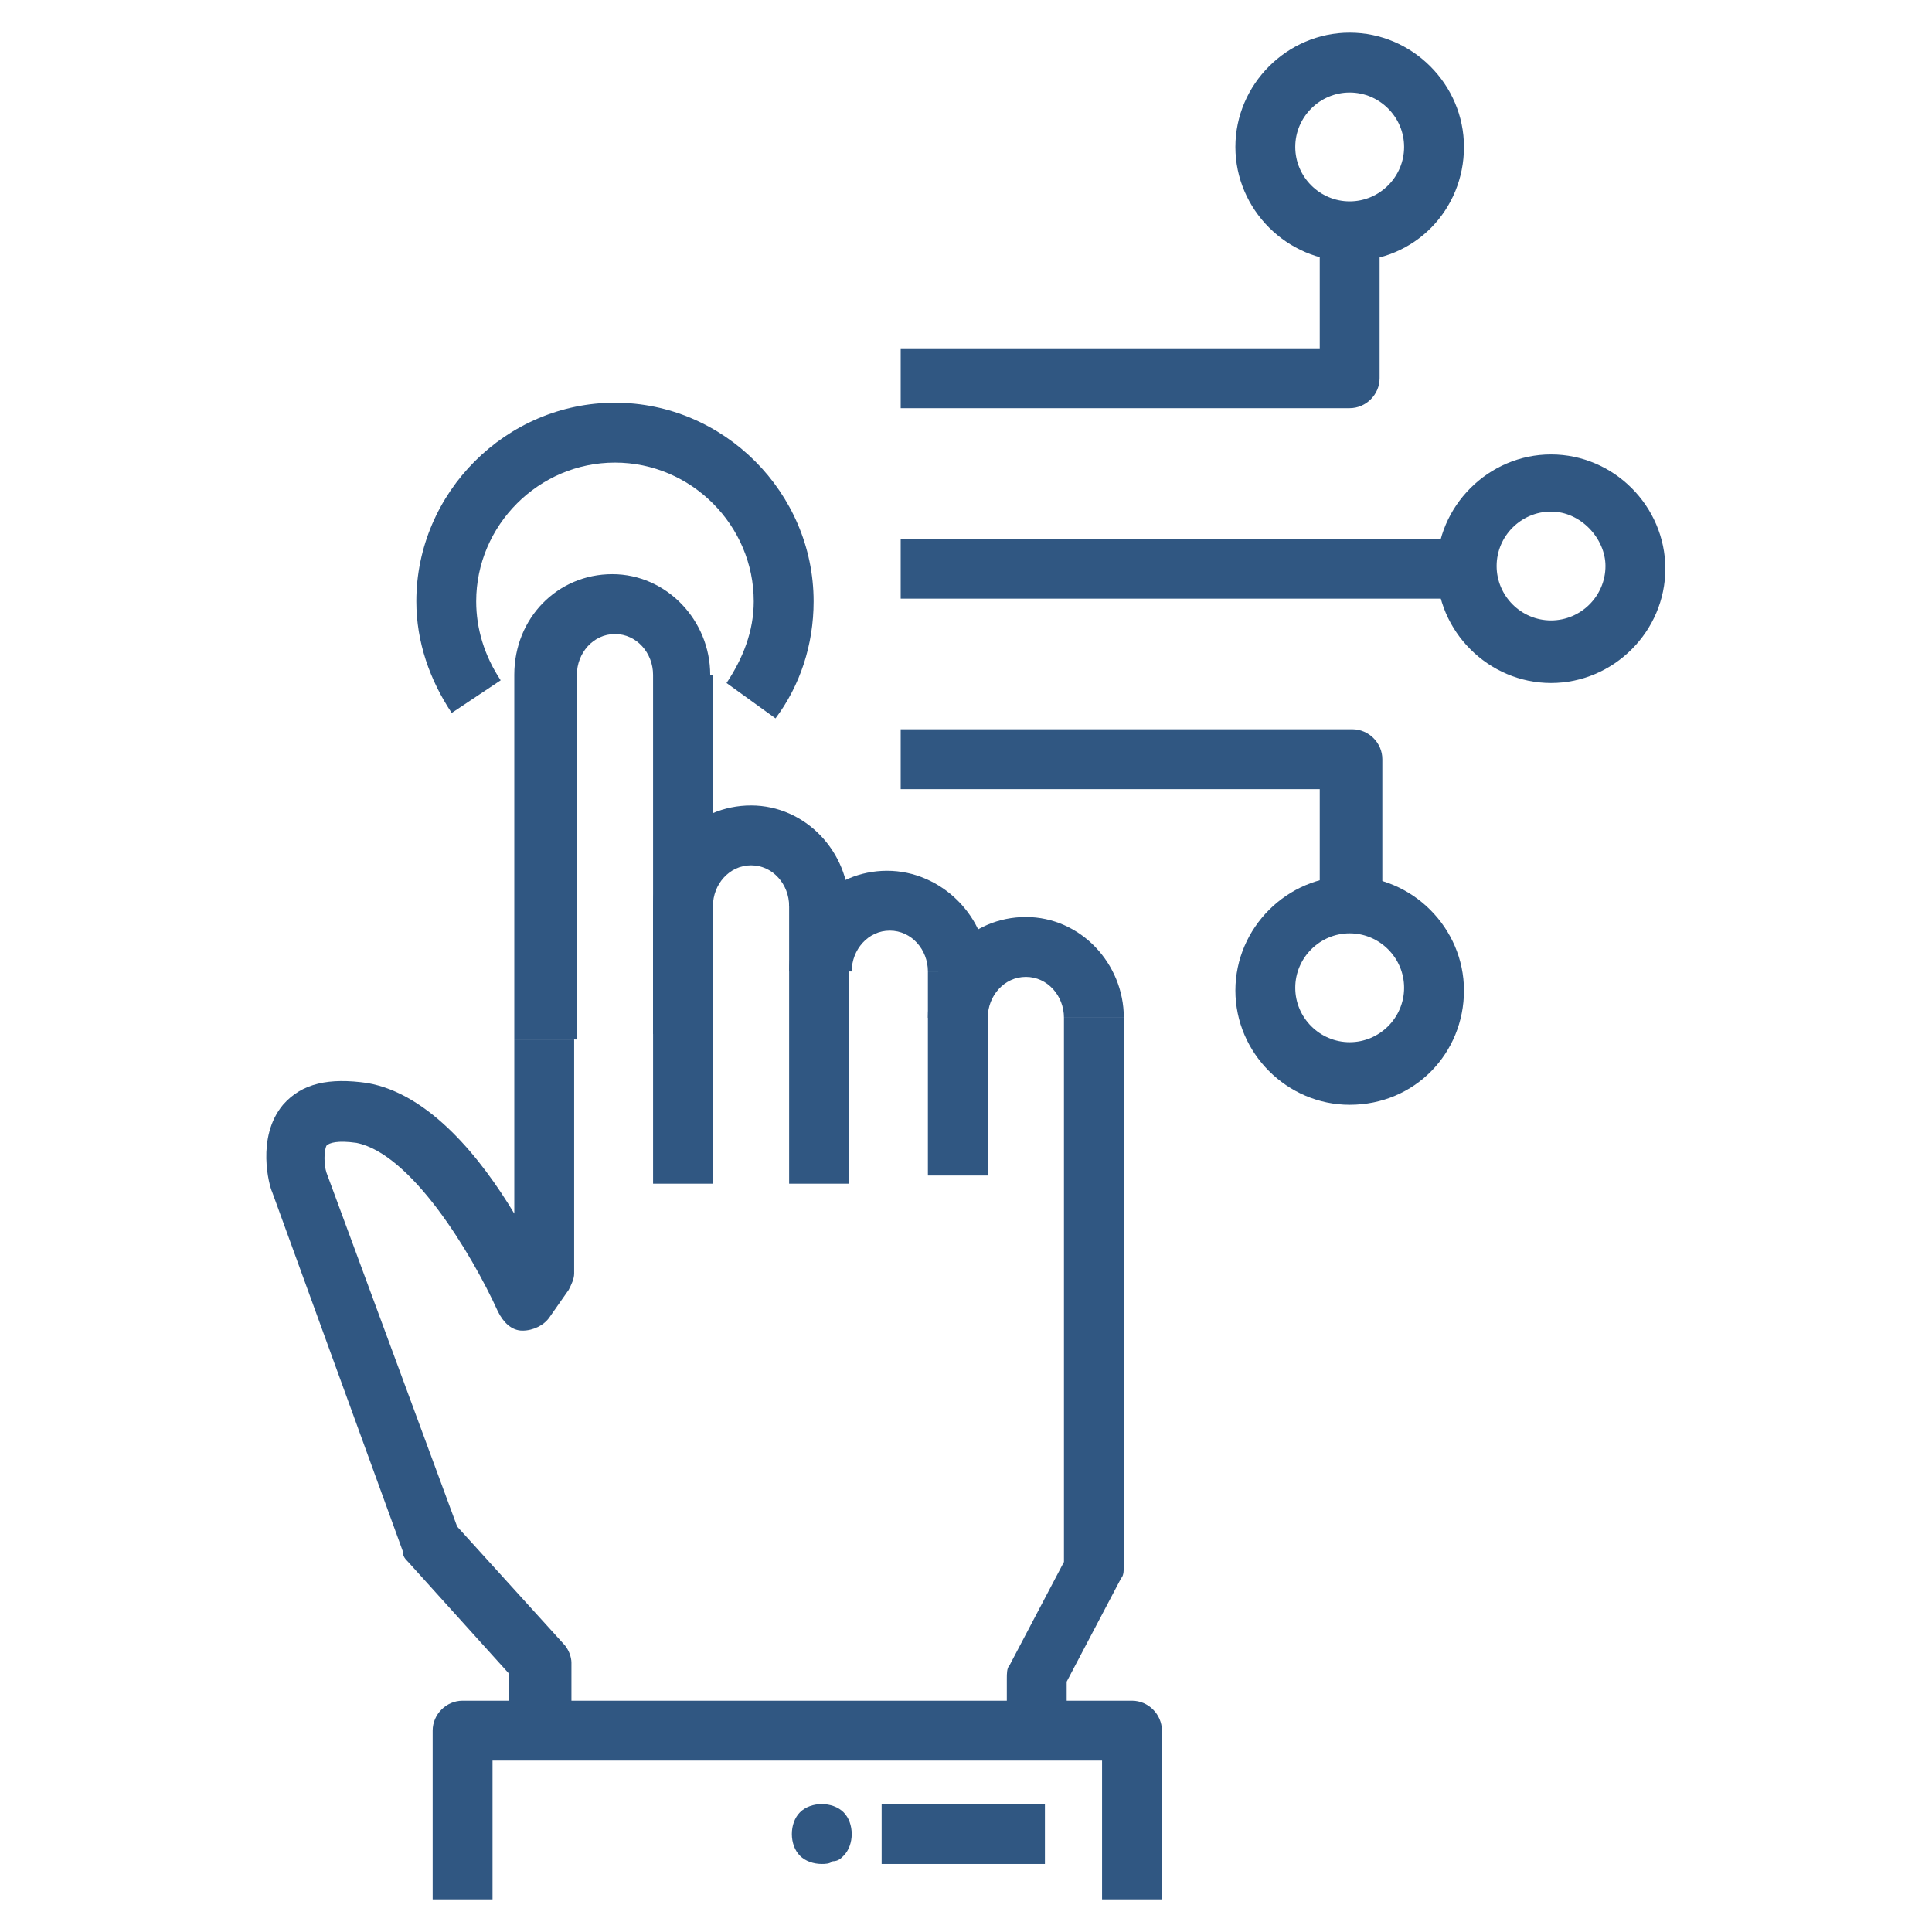 <?xml version="1.0" encoding="utf-8"?>
<!-- Generator: Adobe Illustrator 24.1.0, SVG Export Plug-In . SVG Version: 6.00 Build 0)  -->
<svg version="1.1" id="Layer_1" xmlns="http://www.w3.org/2000/svg" xmlns:xlink="http://www.w3.org/1999/xlink" x="0px" y="0px"
	 width="71px" height="71px" viewBox="0 0 71 71" style="enable-background:new 0 0 71 71;" xml:space="preserve">
<style type="text/css">
	.st0{fill:#305782;}
	.st1{display:none;}
	.st2{display:inline;}
</style>
<g>
	<g>
		<g>
			<g>
				<rect x="24" y="34.8" class="st0" width="2.2" height="8.7"/>
			</g>
		</g>
		<g>
			<g>
				<path class="st0" d="M26.2,36.4H24v-3.1c0-2.1,1.6-3.7,3.6-3.7c2,0,3.6,1.7,3.6,3.7H29c0-0.8-0.6-1.5-1.4-1.5
					c-0.8,0-1.4,0.7-1.4,1.5V36.4z"/>
			</g>
			<g>
				<rect x="29" y="33.2" class="st0" width="2.2" height="10.3"/>
			</g>
		</g>
		<g>
			<g>
				<path class="st0" d="M21.1,38.2h-2.2V24.8c0-2.1,1.6-3.7,3.6-3.7c2,0,3.6,1.7,3.6,3.7H24c0-0.8-0.6-1.5-1.4-1.5
					c-0.8,0-1.4,0.7-1.4,1.5V38.2z"/>
			</g>
			<g>
				<rect x="24" y="24.8" class="st0" width="2.2" height="13.2"/>
			</g>
		</g>
		<g>
			<g>
				<path class="st0" d="M36.3,35.7h-2.2c0-0.8-0.6-1.5-1.4-1.5c-0.8,0-1.4,0.7-1.4,1.5H29c0-2.1,1.6-3.7,3.6-3.7
					S36.3,33.7,36.3,35.7z"/>
			</g>
			<g>
				<rect x="34.1" y="35.7" class="st0" width="2.2" height="7.5"/>
			</g>
		</g>
		<g>
			<g>
				<path class="st0" d="M41.3,37.4h-2.2c0-0.8-0.6-1.5-1.4-1.5c-0.8,0-1.4,0.7-1.4,1.5h-2.2c0-2.1,1.6-3.7,3.6-3.7
					C39.7,33.7,41.3,35.4,41.3,37.4z"/>
			</g>
			<g>
				<path class="st0" d="M39.2,64H37v-2.3c0-0.2,0-0.4,0.1-0.5l2-3.8V37.4h2.2v20.1c0,0.2,0,0.4-0.1,0.5l-2,3.8V64z"/>
			</g>
		</g>
		<g>
			<path class="st0" d="M42.7,69.8h-2.2v-5.1H18.1v5.1h-2.2v-6.2c0-0.6,0.5-1.1,1.1-1.1h24.6c0.6,0,1.1,0.5,1.1,1.1V69.8z"/>
		</g>
		<g>
			<rect x="32.4" y="66.3" class="st0" width="6" height="2.2"/>
		</g>
		<g>
			<path class="st0" d="M30.2,68.5c-0.3,0-0.6-0.1-0.8-0.3s-0.3-0.5-0.3-0.8c0-0.3,0.1-0.6,0.3-0.8c0.4-0.4,1.2-0.4,1.6,0
				c0.2,0.2,0.3,0.5,0.3,0.8c0,0.3-0.1,0.6-0.3,0.8c-0.1,0.1-0.2,0.2-0.4,0.2C30.5,68.5,30.3,68.5,30.2,68.5z"/>
		</g>
		<g>
			<path class="st0" d="M20.9,63.6h-2.2v-2.1L15,57.4c-0.1-0.1-0.2-0.2-0.2-0.4L10,43.8c-0.1-0.2-0.6-2,0.4-3.2
				c0.7-0.8,1.7-1,3.1-0.8c2.3,0.4,4.2,2.8,5.4,4.8l0-6.4l2.2,0l0,8.6c0,0.2-0.1,0.4-0.2,0.6l-0.7,1c-0.2,0.3-0.6,0.5-1,0.5
				c-0.4,0-0.7-0.3-0.9-0.7c-1-2.2-3.2-5.8-5.2-6.2c-0.7-0.1-1,0-1.1,0.1c-0.1,0.2-0.1,0.7,0,1l4.8,13l3.9,4.3
				c0.2,0.2,0.3,0.5,0.3,0.7V63.6z"/>
		</g>
	</g>
	<g>
		<path class="st0" d="M28.5,26.4l-1.8-1.3c0.6-0.9,1-1.9,1-3c0-2.8-2.3-5.1-5.1-5.1s-5.1,2.3-5.1,5.1c0,1,0.3,2,0.9,2.9l-1.8,1.2
			c-0.8-1.2-1.3-2.6-1.3-4.1c0-4,3.3-7.3,7.3-7.3c4,0,7.3,3.3,7.3,7.3C29.9,23.7,29.4,25.2,28.5,26.4z"/>
	</g>
	<g>
		<g>
			<rect x="33.1" y="19.8" class="st0" width="20.8" height="2.2"/>
		</g>
		<g>
			<path class="st0" d="M57,25.1c-2.3,0-4.2-1.9-4.2-4.2s1.9-4.2,4.2-4.2c2.3,0,4.2,1.9,4.2,4.2S59.3,25.1,57,25.1z M57,18.8
				c-1.1,0-2,0.9-2,2c0,1.1,0.9,2,2,2c1.1,0,2-0.9,2-2C59,19.8,58.1,18.8,57,18.8z"/>
		</g>
		<g>
			<g>
				<path class="st0" d="M49.6,9.6c-2.3,0-4.2-1.9-4.2-4.2s1.9-4.2,4.2-4.2s4.2,1.9,4.2,4.2S52,9.6,49.6,9.6z M49.6,3.4
					c-1.1,0-2,0.9-2,2c0,1.1,0.9,2,2,2c1.1,0,2-0.9,2-2C51.6,4.3,50.7,3.4,49.6,3.4z"/>
			</g>
			<g>
				<path class="st0" d="M49.6,15H33.1v-2.2h15.4V8.5h2.2v5.4C50.7,14.5,50.2,15,49.6,15z"/>
			</g>
		</g>
		<g>
			<g>
				<path class="st0" d="M49.6,40.6c-2.3,0-4.2-1.9-4.2-4.2s1.9-4.2,4.2-4.2s4.2,1.9,4.2,4.2S52,40.6,49.6,40.6z M49.6,34.3
					c-1.1,0-2,0.9-2,2c0,1.1,0.9,2,2,2c1.1,0,2-0.9,2-2C51.6,35.2,50.7,34.3,49.6,34.3z"/>
			</g>
			<g>
				<path class="st0" d="M50.7,33.2h-2.2V29H33.1v-2.2h16.6c0.6,0,1.1,0.5,1.1,1.1V33.2z"/>
			</g>
		</g>
	</g>
</g>
<g class="st1">
	<g class="st2">
		<path class="st0" d="M53.6,64.4H17.4c-3.3,0-5.9-2.7-5.9-5.9v-5.7c0-3.3,2.7-5.9,5.9-5.9h36.2c3.3,0,5.9,2.7,5.9,5.9v5.7
			C59.5,61.8,56.9,64.4,53.6,64.4z M17.4,49c-2.1,0-3.8,1.7-3.8,3.8v5.7c0,2.1,1.7,3.8,3.8,3.8h36.2c2.1,0,3.8-1.7,3.8-3.8v-5.7
			c0-2.1-1.7-3.8-3.8-3.8H17.4z"/>
	</g>
	<g class="st2">
		<path class="st0" d="M50.1,56.7h-1.7c-0.6,0-1.1-0.5-1.1-1.1s0.5-1.1,1.1-1.1h1.7c0.6,0,1.1,0.5,1.1,1.1S50.7,56.7,50.1,56.7z"/>
	</g>
	<g class="st2">
		<path class="st0" d="M42.5,56.7h-1.7c-0.6,0-1.1-0.5-1.1-1.1s0.5-1.1,1.1-1.1h1.7c0.6,0,1.1,0.5,1.1,1.1S43.1,56.7,42.5,56.7z"/>
	</g>
	<g class="st2">
		<rect x="18.5" y="54.6" class="st0" width="16.1" height="2.1"/>
	</g>
	<g class="st2">
		<path class="st0" d="M53.6,44.3H17.4c-3.3,0-5.9-2.7-5.9-5.9v-5.7c0-3.3,2.7-5.9,5.9-5.9h36.2c3.3,0,5.9,2.7,5.9,5.9v5.7
			C59.5,41.6,56.9,44.3,53.6,44.3z M17.4,28.8c-2.1,0-3.8,1.7-3.8,3.8v5.7c0,2.1,1.7,3.8,3.8,3.8h36.2c2.1,0,3.8-1.7,3.8-3.8v-5.7
			c0-2.1-1.7-3.8-3.8-3.8H17.4z"/>
	</g>
	<g class="st2">
		<path class="st0" d="M50.1,36.6h-1.7c-0.6,0-1.1-0.5-1.1-1.1c0-0.6,0.5-1.1,1.1-1.1h1.7c0.6,0,1.1,0.5,1.1,1.1
			C51.2,36.1,50.7,36.6,50.1,36.6z"/>
	</g>
	<g class="st2">
		<path class="st0" d="M42.5,36.6h-1.7c-0.6,0-1.1-0.5-1.1-1.1c0-0.6,0.5-1.1,1.1-1.1h1.7c0.6,0,1.1,0.5,1.1,1.1
			C43.6,36.1,43.1,36.6,42.5,36.6z"/>
	</g>
	<g class="st2">
		<rect x="18.5" y="34.4" class="st0" width="16.1" height="2.1"/>
	</g>
	<g class="st2">
		<path class="st0" d="M53.6,24.1H17.4c-3.3,0-5.9-2.7-5.9-5.9v-5.7c0-3.3,2.7-5.9,5.9-5.9h36.2c3.3,0,5.9,2.7,5.9,5.9v5.7
			C59.5,21.5,56.9,24.1,53.6,24.1z M17.4,8.7c-2.1,0-3.8,1.7-3.8,3.8v5.7c0,2.1,1.7,3.8,3.8,3.8h36.2c2.1,0,3.8-1.7,3.8-3.8v-5.7
			c0-2.1-1.7-3.8-3.8-3.8H17.4z"/>
	</g>
	<g class="st2">
		<path class="st0" d="M50.1,16.4h-1.7c-0.6,0-1.1-0.5-1.1-1.1c0-0.6,0.5-1.1,1.1-1.1h1.7c0.6,0,1.1,0.5,1.1,1.1
			C51.2,15.9,50.7,16.4,50.1,16.4z"/>
	</g>
	<g class="st2">
		<path class="st0" d="M42.5,16.4h-1.7c-0.6,0-1.1-0.5-1.1-1.1c0-0.6,0.5-1.1,1.1-1.1h1.7c0.6,0,1.1,0.5,1.1,1.1
			C43.6,15.9,43.1,16.4,42.5,16.4z"/>
	</g>
	<g class="st2">
		<rect x="18.5" y="14.3" class="st0" width="16.1" height="2.1"/>
	</g>
</g>
</svg>
